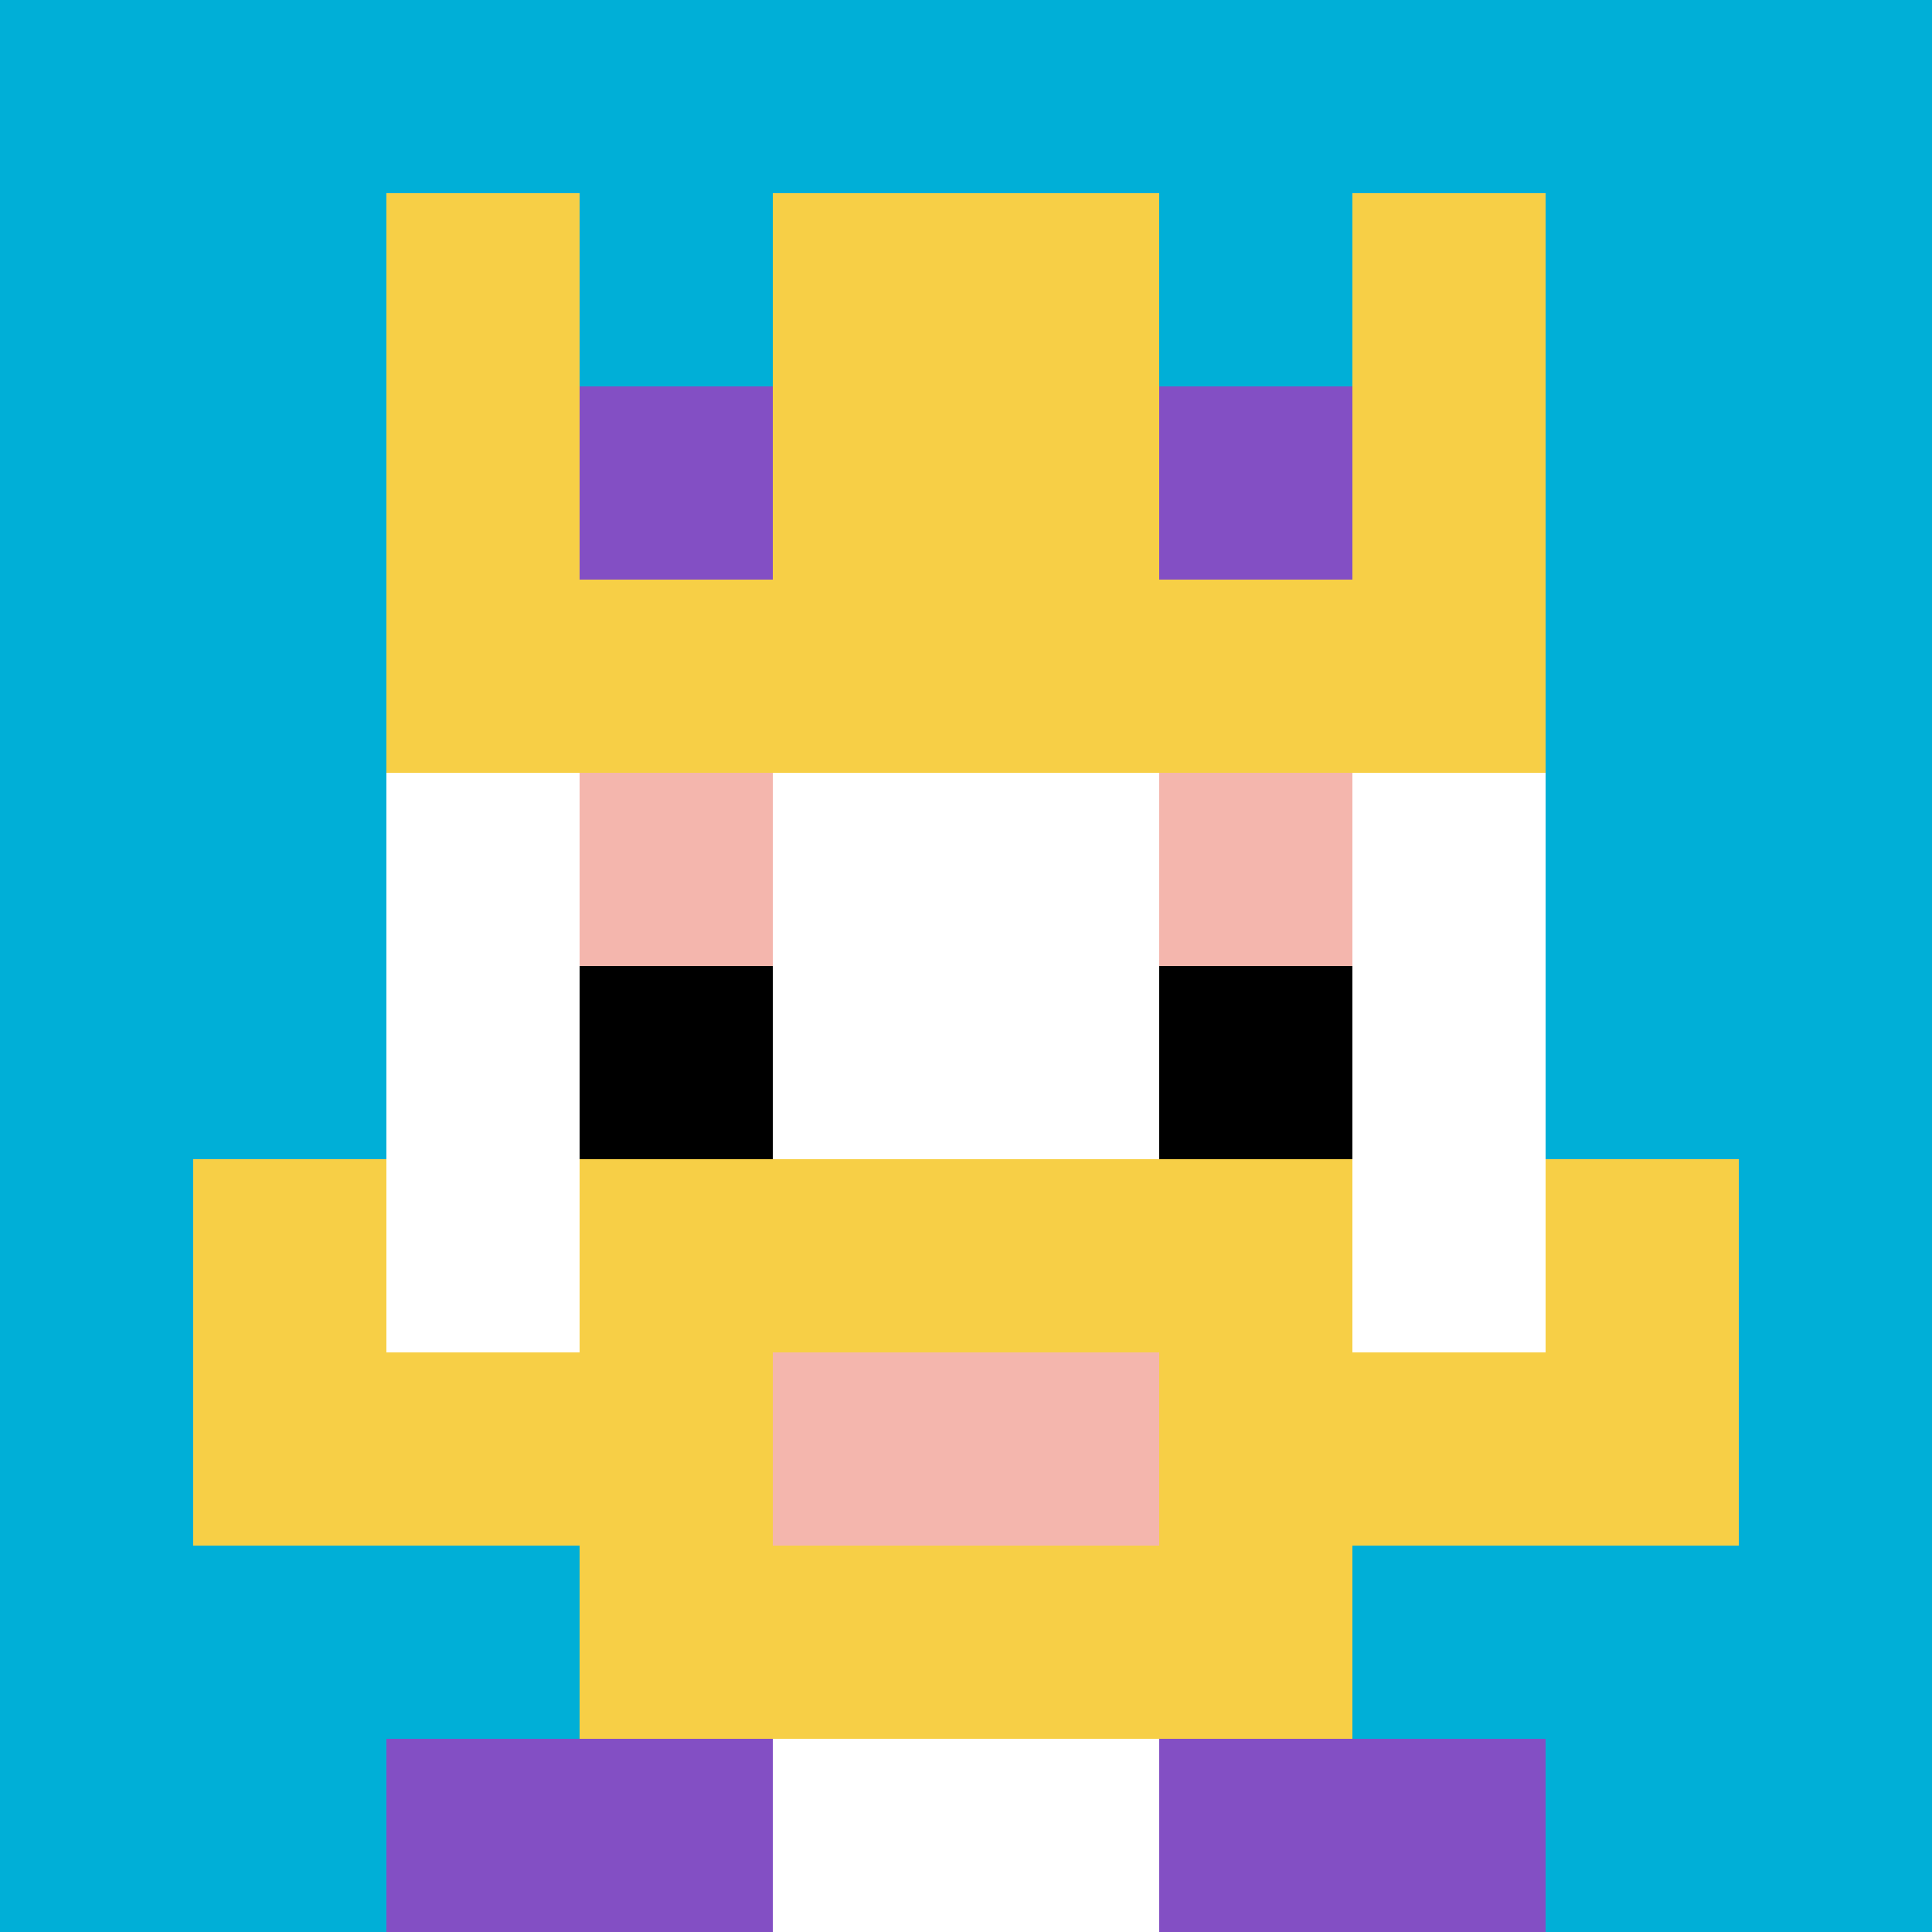 <svg xmlns="http://www.w3.org/2000/svg" version="1.1" width="713" height="713"><title>'goose-pfp-305702' by Dmitri Cherniak</title><desc>seed=305702
backgroundColor=#ffffff
padding=20
innerPadding=0
timeout=500
dimension=1
border=false
Save=function(){return n.handleSave()}
frame=226

Rendered at Sun Sep 15 2024 16:57:26 GMT+0200 (Central European Summer Time)
Generated in &lt;1ms
</desc><defs></defs><rect width="100%" height="100%" fill="#ffffff"></rect><g><g id="0-0"><rect x="0" y="0" height="713" width="713" fill="#00AFD7"></rect><g><rect id="0-0-3-2-4-7" x="213.9" y="142.6" width="285.2" height="499.1" fill="#ffffff"></rect><rect id="0-0-2-3-6-5" x="142.6" y="213.9" width="427.8" height="356.5" fill="#ffffff"></rect><rect id="0-0-4-8-2-2" x="285.2" y="570.4" width="142.6" height="142.6" fill="#ffffff"></rect><rect id="0-0-1-7-8-1" x="71.3" y="499.1" width="570.4" height="71.3" fill="#F7CF46"></rect><rect id="0-0-3-6-4-3" x="213.9" y="427.8" width="285.2" height="213.9" fill="#F7CF46"></rect><rect id="0-0-4-7-2-1" x="285.2" y="499.1" width="142.6" height="71.3" fill="#F4B6AD"></rect><rect id="0-0-1-6-1-2" x="71.3" y="427.8" width="71.3" height="142.6" fill="#F7CF46"></rect><rect id="0-0-8-6-1-2" x="570.4" y="427.8" width="71.3" height="142.6" fill="#F7CF46"></rect><rect id="0-0-3-4-1-1" x="213.9" y="285.2" width="71.3" height="71.3" fill="#F4B6AD"></rect><rect id="0-0-6-4-1-1" x="427.8" y="285.2" width="71.3" height="71.3" fill="#F4B6AD"></rect><rect id="0-0-3-5-1-1" x="213.9" y="356.5" width="71.3" height="71.3" fill="#000000"></rect><rect id="0-0-6-5-1-1" x="427.8" y="356.5" width="71.3" height="71.3" fill="#000000"></rect><rect id="0-0-4-1-2-2" x="285.2" y="71.3" width="142.6" height="142.6" fill="#ffffff"></rect><rect id="0-0-2-1-1-2" x="142.6" y="71.3" width="71.3" height="142.6" fill="#F7CF46"></rect><rect id="0-0-4-1-2-2" x="285.2" y="71.3" width="142.6" height="142.6" fill="#F7CF46"></rect><rect id="0-0-7-1-1-2" x="499.1" y="71.3" width="71.3" height="142.6" fill="#F7CF46"></rect><rect id="0-0-2-2-6-2" x="142.6" y="142.6" width="427.8" height="142.6" fill="#F7CF46"></rect><rect id="0-0-3-2-1-1" x="213.9" y="142.6" width="71.3" height="71.3" fill="#834FC4"></rect><rect id="0-0-6-2-1-1" x="427.8" y="142.6" width="71.3" height="71.3" fill="#834FC4"></rect><rect id="0-0-2-9-2-1" x="142.6" y="641.7" width="142.6" height="71.3" fill="#834FC4"></rect><rect id="0-0-6-9-2-1" x="427.8" y="641.7" width="142.6" height="71.3" fill="#834FC4"></rect></g><rect x="0" y="0" stroke="white" stroke-width="0" height="713" width="713" fill="none"></rect></g></g></svg>